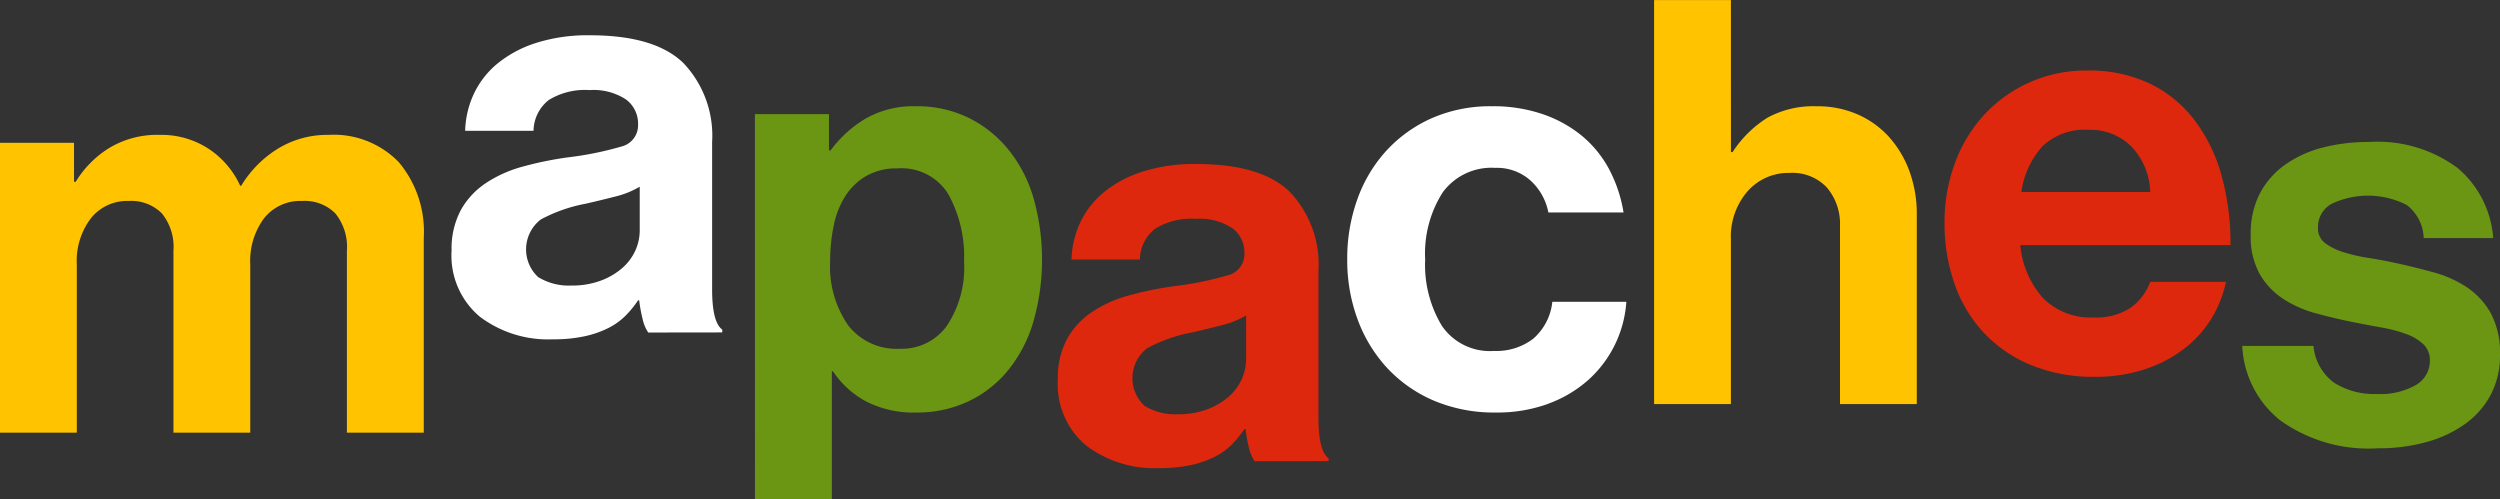 <svg xmlns="http://www.w3.org/2000/svg" width="172.52" height="34.434" viewBox="0 0 172.52 34.434">
  <rect x="0" y="0" width="172.52" height="34.434" fill="#333333" stroke="none"/>
  <defs>
    <style>
      .cls-1 {
        fill: #ffc300;
      }

      .cls-2 {
        fill: #fff;
      }

      .cls-3 {
        fill: #6a9613;
      }

      .cls-4 {
        fill: #dd280d;
      }
    </style>
  </defs>
  <g id="Group_1" data-name="Group 1" transform="translate(-268.926 -17.995)">
    <path id="Path_290" data-name="Path 290" class="cls-1" d="M268.926,97.852h5.3V86.231a4.848,4.848,0,0,1,.976-3.178,3.2,3.2,0,0,1,2.611-1.19,2.974,2.974,0,0,1,2.283.858,3.661,3.661,0,0,1,.8,2.574V97.852h5.3V86.231a4.926,4.926,0,0,1,.955-3.178,3.191,3.191,0,0,1,2.632-1.19,2.97,2.97,0,0,1,2.282.858,3.661,3.661,0,0,1,.8,2.574V97.852h5.305V84.4a7.459,7.459,0,0,0-1.717-5.206,6.246,6.246,0,0,0-4.875-1.891,6.511,6.511,0,0,0-3.45.936,7.651,7.651,0,0,0-2.555,2.573H285.5a6.067,6.067,0,0,0-2.185-2.554,5.934,5.934,0,0,0-3.354-.955,6.392,6.392,0,0,0-3.549.936,7.065,7.065,0,0,0-2.261,2.3h-.117v-2.69h-5.108Z" transform="translate(0 -50)"/>
    <path id="Path_291" data-name="Path 291" class="cls-2" d="M306.09,87.141a2.606,2.606,0,0,1,.155-4,10.607,10.607,0,0,1,3.12-1.092c.675-.156,1.346-.318,2.008-.488a6.146,6.146,0,0,0,1.7-.682v3a3.383,3.383,0,0,1-.311,1.423,3.567,3.567,0,0,1-.916,1.209,4.847,4.847,0,0,1-1.483.858,5.654,5.654,0,0,1-2.007.331,4.045,4.045,0,0,1-2.262-.565m12.674,3.8v-.195q-.7-.507-.7-2.769V77.8a7.278,7.278,0,0,0-1.968-5.44q-1.971-1.931-6.454-1.93a11.741,11.741,0,0,0-3.784.546,8.073,8.073,0,0,0-2.652,1.442,6.06,6.06,0,0,0-1.6,2.087,6.44,6.44,0,0,0-.585,2.515h4.719a2.753,2.753,0,0,1,1.053-2.125,4.76,4.76,0,0,1,2.809-.683,4.093,4.093,0,0,1,2.514.644,2.071,2.071,0,0,1,.838,1.735,1.506,1.506,0,0,1-1.169,1.521,22.587,22.587,0,0,1-3.666.741,23.889,23.889,0,0,0-3.139.643,8.68,8.68,0,0,0-2.554,1.151,5.368,5.368,0,0,0-1.717,1.872,5.661,5.661,0,0,0-.624,2.768,5.494,5.494,0,0,0,1.95,4.563,7.807,7.807,0,0,0,5.031,1.56,10.055,10.055,0,0,0,2.223-.215,6.917,6.917,0,0,0,1.618-.565,4.637,4.637,0,0,0,1.17-.838,7.017,7.017,0,0,0,.877-1.073h.078a10.02,10.02,0,0,0,.235,1.287,2.642,2.642,0,0,0,.389.936Z" transform="translate(0 -50)"/>
    <path id="Path_292" data-name="Path 292" class="cls-3" d="M327.439,90.419a7.115,7.115,0,0,1-1.227-4.369,12.046,12.046,0,0,1,.253-2.514,5.942,5.942,0,0,1,.819-2.048,4.259,4.259,0,0,1,1.443-1.364,4.176,4.176,0,0,1,2.125-.508,3.788,3.788,0,0,1,3.529,1.8,8.943,8.943,0,0,1,1.073,4.639,7.228,7.228,0,0,1-1.19,4.427,3.82,3.82,0,0,1-3.217,1.579,4.232,4.232,0,0,1-3.608-1.637m-6.415,12.01h5.305V93.616h.078a6.367,6.367,0,0,0,2.261,2.067,7.149,7.149,0,0,0,3.51.779,8.252,8.252,0,0,0,3.509-.74,7.872,7.872,0,0,0,2.749-2.106,9.594,9.594,0,0,0,1.776-3.335,15.629,15.629,0,0,0,.018-8.675,9.56,9.56,0,0,0-1.754-3.335,8.243,8.243,0,0,0-2.749-2.165,8.076,8.076,0,0,0-3.588-.779,6.643,6.643,0,0,0-3.491.858,8.155,8.155,0,0,0-2.4,2.184h-.117v-2.5h-5.11Z" transform="translate(0 -50)"/>
    <path id="Path_293" data-name="Path 293" class="cls-4" d="M347.933,96.024a2.607,2.607,0,0,1,.156-4,10.586,10.586,0,0,1,3.12-1.092q1.012-.234,2.008-.488a6.171,6.171,0,0,0,1.7-.682v3a3.384,3.384,0,0,1-.312,1.423,3.554,3.554,0,0,1-.916,1.209,4.829,4.829,0,0,1-1.482.858,5.657,5.657,0,0,1-2.009.331,4.048,4.048,0,0,1-2.261-.565m12.673,3.8v-.195q-.7-.507-.7-2.769V86.684a7.271,7.271,0,0,0-1.969-5.44q-1.968-1.931-6.454-1.93a11.724,11.724,0,0,0-3.782.546,8.073,8.073,0,0,0-2.652,1.442,6.024,6.024,0,0,0-1.6,2.087,6.423,6.423,0,0,0-.585,2.515h4.719a2.749,2.749,0,0,1,1.053-2.125,4.753,4.753,0,0,1,2.807-.683,4.1,4.1,0,0,1,2.516.644,2.074,2.074,0,0,1,.838,1.735A1.506,1.506,0,0,1,353.627,87a22.614,22.614,0,0,1-3.666.741,23.855,23.855,0,0,0-3.139.643,8.686,8.686,0,0,0-2.555,1.151,5.375,5.375,0,0,0-1.716,1.872,5.661,5.661,0,0,0-.624,2.768,5.494,5.494,0,0,0,1.95,4.563,7.8,7.8,0,0,0,5.031,1.56,10.062,10.062,0,0,0,2.223-.215,6.917,6.917,0,0,0,1.618-.565,4.637,4.637,0,0,0,1.17-.838A7.016,7.016,0,0,0,354.8,97.6h.078a10.345,10.345,0,0,0,.233,1.287,2.677,2.677,0,0,0,.391.936Z" transform="translate(0 -50)"/>
    <path id="Path_294" data-name="Path 294" class="cls-2" d="M375.757,95.858a8.547,8.547,0,0,0,2.768-1.638,7.961,7.961,0,0,0,2.632-5.4h-5.108a3.9,3.9,0,0,1-1.325,2.555,4.183,4.183,0,0,1-2.692.838,4.013,4.013,0,0,1-3.606-1.735,8.15,8.15,0,0,1-1.152-4.582,7.836,7.836,0,0,1,1.209-4.622,4.164,4.164,0,0,1,3.627-1.695,3.466,3.466,0,0,1,2.438.877,4.007,4.007,0,0,1,1.228,2.2h5.187a9.692,9.692,0,0,0-.994-2.983,7.729,7.729,0,0,0-1.872-2.3,8.676,8.676,0,0,0-2.71-1.5,10.564,10.564,0,0,0-3.51-.546,10.037,10.037,0,0,0-4.135.819,9.445,9.445,0,0,0-3.139,2.241,9.882,9.882,0,0,0-2.007,3.355,12.055,12.055,0,0,0-.7,4.153,11.778,11.778,0,0,0,.72,4.152,9.987,9.987,0,0,0,2.047,3.354,9.473,9.473,0,0,0,3.219,2.244,10.653,10.653,0,0,0,4.269.817,10.244,10.244,0,0,0,3.608-.6" transform="translate(0 -50)"/>
    <path id="Path_295" data-name="Path 295" class="cls-1" d="M388.372,68h-5.3V95.878h5.3V84.53a4.773,4.773,0,0,1,1.15-3.335,3.759,3.759,0,0,1,2.906-1.267A3.254,3.254,0,0,1,395,80.942a3.855,3.855,0,0,1,.9,2.652V95.878h5.3V82.814a8.564,8.564,0,0,0-.507-3,7.244,7.244,0,0,0-1.4-2.359,6.381,6.381,0,0,0-2.164-1.56,6.866,6.866,0,0,0-2.827-.566,6.625,6.625,0,0,0-3.393.78,7.769,7.769,0,0,0-2.418,2.379h-.117Z" transform="translate(0 -50)"/>
    <path id="Path_296" data-name="Path 296" class="cls-4" d="M416.041,78.143a4.721,4.721,0,0,1,1.267,3.1h-8.891a5.93,5.93,0,0,1,1.442-3.139,4.205,4.205,0,0,1,3.2-1.15,3.971,3.971,0,0,1,2.984,1.189m.916,15.326a9.1,9.1,0,0,0,2.71-1.423,7.684,7.684,0,0,0,1.872-2.087,7.923,7.923,0,0,0,.995-2.515h-5.226a3.792,3.792,0,0,1-1.366,1.794,4.234,4.234,0,0,1-2.495.663,4.648,4.648,0,0,1-3.529-1.326,6.355,6.355,0,0,1-1.579-3.666h14.507a17.423,17.423,0,0,0-.644-4.894,11.243,11.243,0,0,0-1.892-3.8,8.526,8.526,0,0,0-3.081-2.476,9.733,9.733,0,0,0-4.251-.878,9.556,9.556,0,0,0-7.117,3.042,9.918,9.918,0,0,0-2.026,3.334,11.722,11.722,0,0,0-.723,4.153,12.518,12.518,0,0,0,.684,4.173,9.457,9.457,0,0,0,2.008,3.373,9.357,9.357,0,0,0,3.256,2.243,11.243,11.243,0,0,0,4.425.818,10.81,10.81,0,0,0,3.472-.526" transform="translate(0 -50)"/>
    <path id="Path_297" data-name="Path 297" class="cls-3" d="M436.435,98.482a8.361,8.361,0,0,0,2.652-1.267,5.832,5.832,0,0,0,1.735-2.009,5.742,5.742,0,0,0,.624-2.71,5.815,5.815,0,0,0-.624-2.866,5.19,5.19,0,0,0-1.637-1.794A7.779,7.779,0,0,0,436.9,86.8q-1.266-.351-2.514-.624-1.055-.234-2.048-.389a10.983,10.983,0,0,1-1.756-.41,4.013,4.013,0,0,1-1.228-.624,1.242,1.242,0,0,1-.467-1.033,1.821,1.821,0,0,1,.935-1.658,5.878,5.878,0,0,1,5.188.078,2.99,2.99,0,0,1,1.17,2.282h4.795a6.96,6.96,0,0,0-2.457-4.836,9.289,9.289,0,0,0-6.122-1.794,12.572,12.572,0,0,0-3.2.39,7.814,7.814,0,0,0-2.593,1.189,5.682,5.682,0,0,0-1.736,1.989,6.015,6.015,0,0,0-.624,2.828,5.351,5.351,0,0,0,.605,2.69,5.06,5.06,0,0,0,1.6,1.716,7.752,7.752,0,0,0,2.263,1.014q1.266.351,2.632.624,1.013.2,1.968.371a9.8,9.8,0,0,1,1.677.448,3.408,3.408,0,0,1,1.17.7,1.493,1.493,0,0,1,.448,1.131,1.915,1.915,0,0,1-.955,1.677,4.944,4.944,0,0,1-2.71.624,5.145,5.145,0,0,1-2.945-.78,3.543,3.543,0,0,1-1.423-2.535h-4.914A6.97,6.97,0,0,0,426.276,97a10.453,10.453,0,0,0,6.747,1.93,12.18,12.18,0,0,0,3.412-.448" transform="translate(0 -50)"/>
  </g>
</svg>

